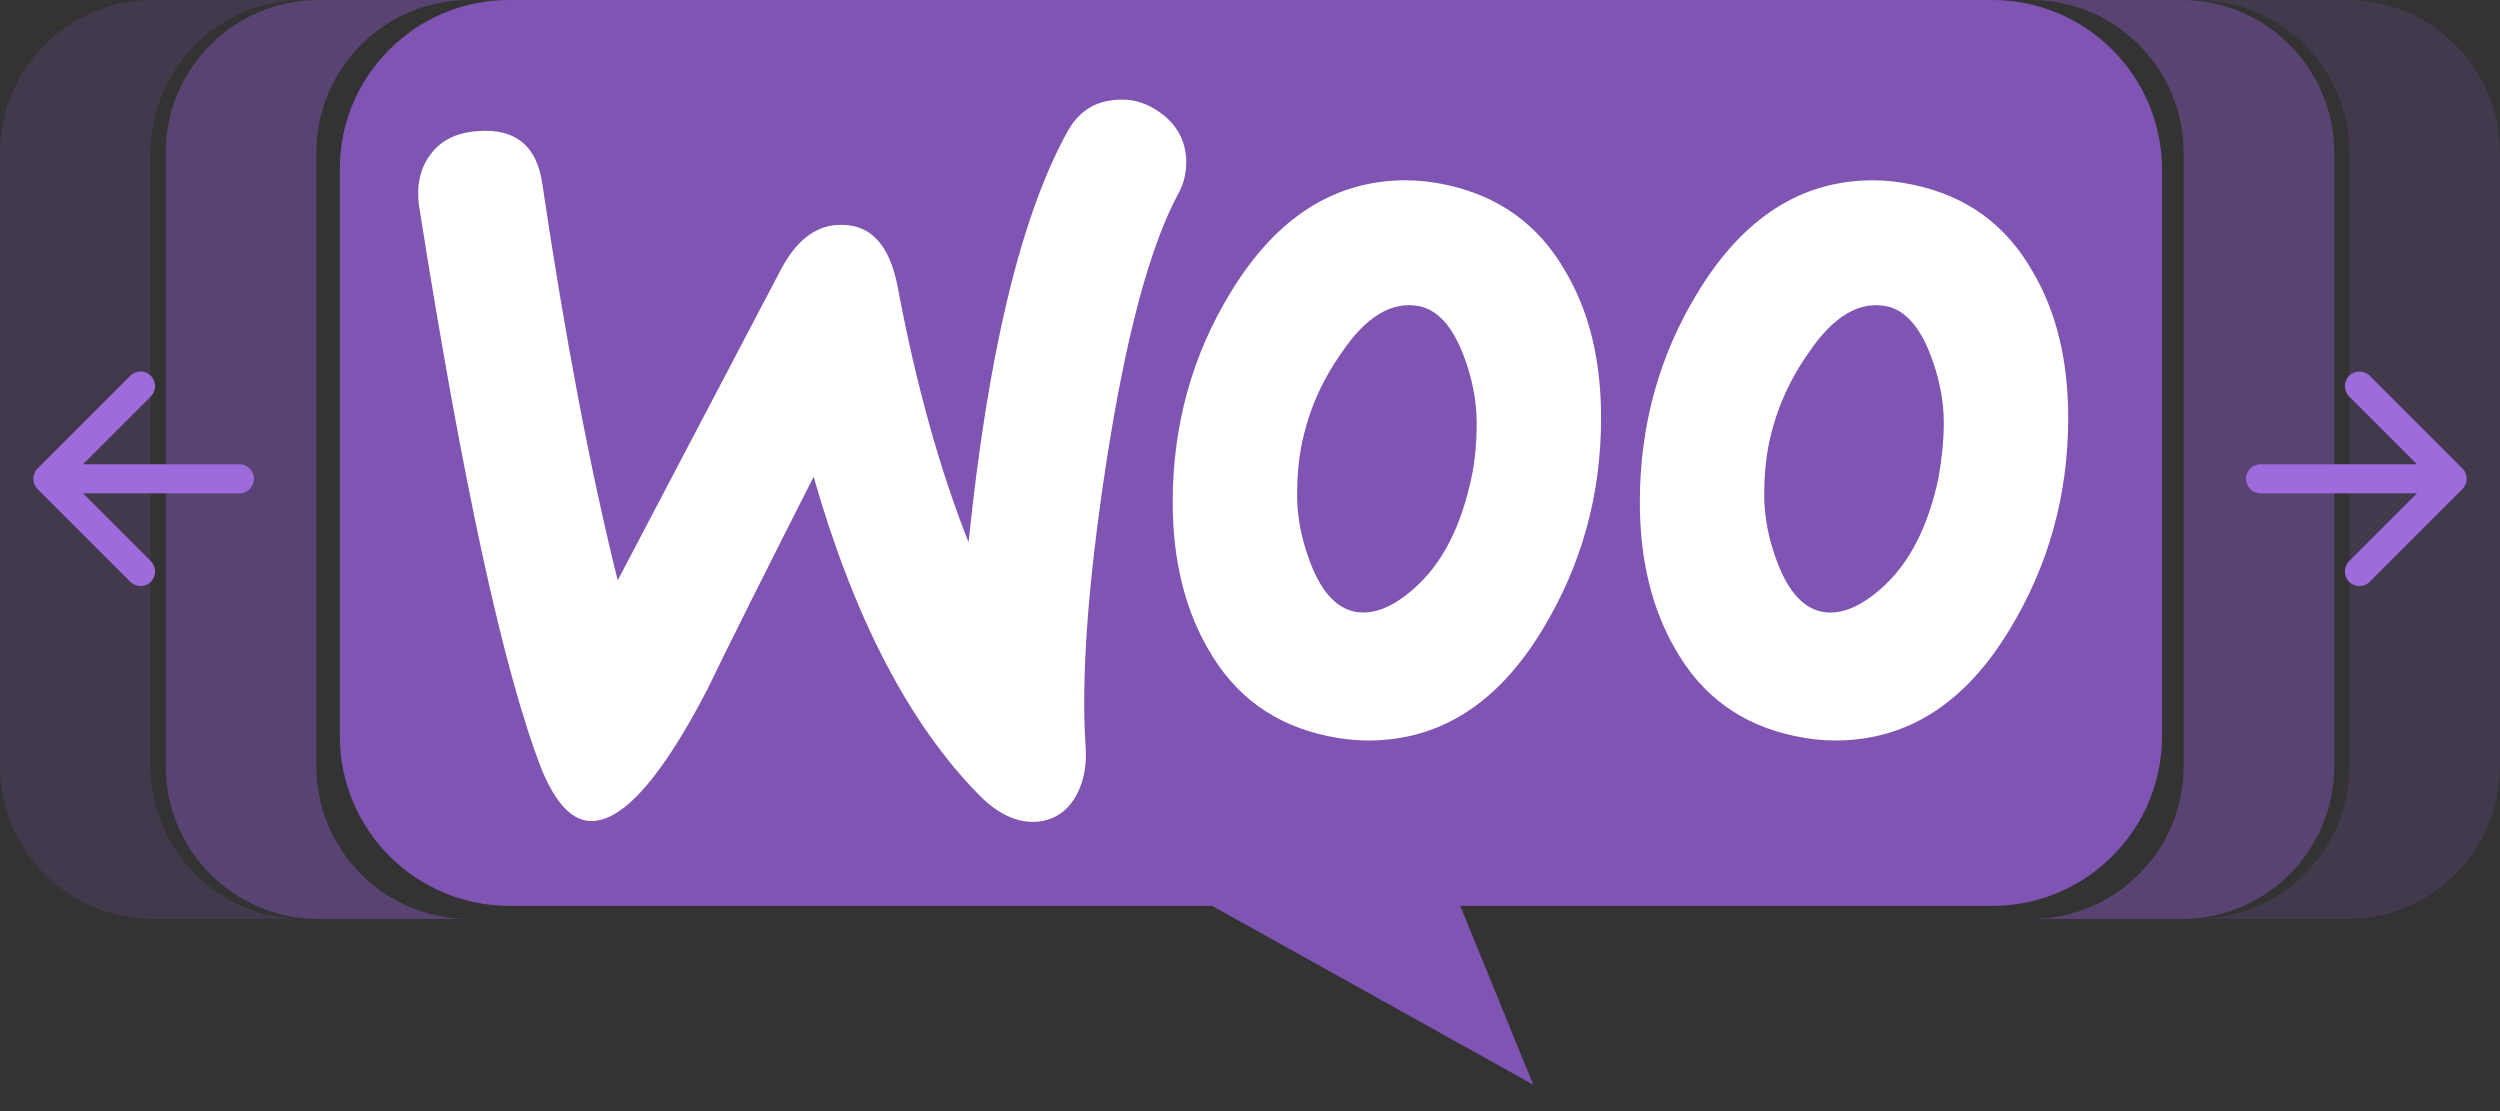 <svg width="72" height="32" viewBox="0 0 72 32" fill="none" xmlns="http://www.w3.org/2000/svg">
<rect x="0" y="0" width="72" height="32" fill="#333333" stroke="none"/>
<rect x="12" y="1" width="48" height="23" rx="3" fill="white"/>
<path fill-rule="evenodd" clip-rule="evenodd" d="M57.376 -3.05176e-05H14.657C11.954 -3.05176e-05 9.765 2.21 9.787 4.892V21.198C9.787 23.902 11.975 26.09 14.678 26.09H34.911L44.159 31.24L42.056 26.09H57.376C60.079 26.09 62.267 23.902 62.267 21.198V4.892C62.267 2.188 60.079 -3.05176e-05 57.376 -3.05176e-05ZM13.756 3.776C13.155 3.819 12.705 4.034 12.404 4.441C12.104 4.828 11.997 5.321 12.061 5.879C13.327 13.925 14.507 19.353 15.601 22.164C16.03 23.194 16.524 23.687 17.103 23.644C18.004 23.58 19.077 22.335 20.343 19.911C21.008 18.538 22.038 16.478 23.433 13.732C24.591 17.787 26.179 20.834 28.174 22.872C28.732 23.451 29.311 23.709 29.869 23.666C30.363 23.623 30.749 23.365 31.006 22.893C31.221 22.486 31.307 22.014 31.264 21.477C31.135 19.525 31.328 16.8 31.865 13.303C32.422 9.698 33.109 7.102 33.946 5.557C34.117 5.235 34.182 4.913 34.16 4.527C34.117 4.034 33.903 3.626 33.495 3.304C33.088 2.982 32.637 2.832 32.144 2.875C31.521 2.918 31.049 3.218 30.727 3.819C29.397 6.244 28.453 10.17 27.895 15.62C27.08 13.56 26.393 11.136 25.857 8.282C25.621 7.016 25.042 6.415 24.098 6.48C23.454 6.523 22.918 6.952 22.488 7.767L17.79 16.714C17.017 13.603 16.288 9.805 15.623 5.321C15.472 4.205 14.85 3.69 13.756 3.776ZM55.101 5.321C56.625 5.643 57.762 6.458 58.534 7.81C59.221 8.969 59.564 10.363 59.564 12.037C59.564 14.247 59.006 16.264 57.891 18.109C56.603 20.254 54.93 21.327 52.849 21.327C52.484 21.327 52.097 21.284 51.69 21.198C50.166 20.877 49.029 20.061 48.257 18.709C47.57 17.529 47.227 16.113 47.227 14.461C47.227 12.251 47.785 10.234 48.901 8.411C50.209 6.265 51.883 5.192 53.943 5.192C54.307 5.192 54.694 5.235 55.101 5.321ZM54.2 16.929C54.994 16.221 55.531 15.169 55.831 13.753C55.917 13.26 55.981 12.723 55.981 12.165C55.981 11.543 55.852 10.878 55.595 10.213C55.273 9.376 54.844 8.926 54.329 8.818C53.556 8.668 52.806 9.097 52.097 10.149C51.518 10.964 51.153 11.822 50.96 12.702C50.853 13.195 50.81 13.732 50.81 14.268C50.81 14.89 50.939 15.556 51.196 16.221C51.518 17.057 51.947 17.508 52.462 17.615C52.999 17.723 53.578 17.486 54.2 16.929ZM45.081 7.81C44.309 6.458 43.15 5.643 41.648 5.321C41.241 5.235 40.855 5.192 40.49 5.192C38.43 5.192 36.757 6.265 35.448 8.411C34.332 10.234 33.774 12.251 33.774 14.461C33.774 16.113 34.117 17.529 34.804 18.709C35.577 20.061 36.714 20.877 38.237 21.198C38.645 21.284 39.031 21.327 39.396 21.327C41.477 21.327 43.15 20.254 44.438 18.109C45.553 16.264 46.111 14.247 46.111 12.037C46.111 10.363 45.768 8.969 45.081 7.81ZM42.378 13.753C42.078 15.169 41.541 16.221 40.747 16.929C40.125 17.486 39.546 17.723 39.009 17.615C38.495 17.508 38.065 17.057 37.743 16.221C37.486 15.556 37.357 14.89 37.357 14.268C37.357 13.732 37.4 13.195 37.508 12.702C37.701 11.822 38.065 10.964 38.645 10.149C39.353 9.097 40.104 8.668 40.876 8.818C41.391 8.926 41.82 9.376 42.142 10.213C42.399 10.878 42.528 11.543 42.528 12.165C42.528 12.723 42.485 13.26 42.378 13.753Z" fill="#7F54B3"/>
<path fill-rule="evenodd" clip-rule="evenodd" d="M58.489 26.467H62.828C65.258 26.467 67.227 24.497 67.227 22.068V4.399C67.227 1.97 65.258 -3.05176e-05 62.828 -3.05176e-05H58.489C60.919 -3.05176e-05 62.889 1.97 62.889 4.399V22.068C62.889 24.497 60.919 26.467 58.489 26.467Z" fill="#7F54B3" fill-opacity="0.5"/>
<path fill-rule="evenodd" clip-rule="evenodd" d="M63.262 26.467H67.601C70.031 26.467 72 24.497 72 22.068V4.399C72 1.97 70.031 -3.05176e-05 67.601 -3.05176e-05H63.262C65.692 -3.05176e-05 67.661 1.97 67.661 4.399V22.068C67.661 24.497 65.692 26.467 63.262 26.467Z" fill="#7F54B3" fill-opacity="0.2"/>
<path d="M70.918 13.492C71.081 13.656 71.081 13.922 70.918 14.086L68.249 16.755C68.085 16.919 67.819 16.919 67.655 16.755C67.492 16.591 67.492 16.325 67.655 16.162L70.028 13.789L67.655 11.416C67.492 11.253 67.492 10.987 67.655 10.823C67.819 10.659 68.085 10.659 68.249 10.823L70.918 13.492ZM65.106 14.209C64.874 14.209 64.686 14.021 64.686 13.789C64.686 13.557 64.874 13.37 65.106 13.37L65.106 14.209ZM70.621 14.208L65.106 14.209L65.106 13.37L70.621 13.37L70.621 14.208Z" fill="#9D6BDB"/>
<path fill-rule="evenodd" clip-rule="evenodd" d="M13.511 26.467H9.172C6.742 26.467 4.773 24.497 4.773 22.068V4.399C4.773 1.97 6.742 -3.05176e-05 9.172 -3.05176e-05H13.511C11.081 -3.05176e-05 9.111 1.97 9.111 4.399V22.068C9.111 24.497 11.081 26.467 13.511 26.467Z" fill="#7F54B3" fill-opacity="0.5"/>
<path fill-rule="evenodd" clip-rule="evenodd" d="M8.738 26.467H4.399C1.97 26.467 -1.11891e-05 24.497 -1.11891e-05 22.068V4.399C-1.11891e-05 1.97 1.97 -3.05176e-05 4.399 -3.05176e-05H8.738C6.308 -3.05176e-05 4.339 1.97 4.339 4.399V22.068C4.339 24.497 6.308 26.467 8.738 26.467Z" fill="#7F54B3" fill-opacity="0.2"/>
<path d="M1.082 13.492C0.919 13.656 0.919 13.922 1.082 14.086L3.752 16.755C3.915 16.919 4.181 16.919 4.345 16.755C4.508 16.591 4.508 16.325 4.345 16.162L1.972 13.789L4.345 11.416C4.508 11.253 4.508 10.987 4.345 10.823C4.181 10.659 3.915 10.659 3.752 10.823L1.082 13.492ZM6.895 14.209C7.126 14.209 7.314 14.021 7.314 13.789C7.314 13.557 7.126 13.37 6.895 13.37L6.895 14.209ZM1.379 14.208L6.895 14.209L6.895 13.37L1.379 13.37L1.379 14.208Z" fill="#9D6BDB"/>
</svg>
